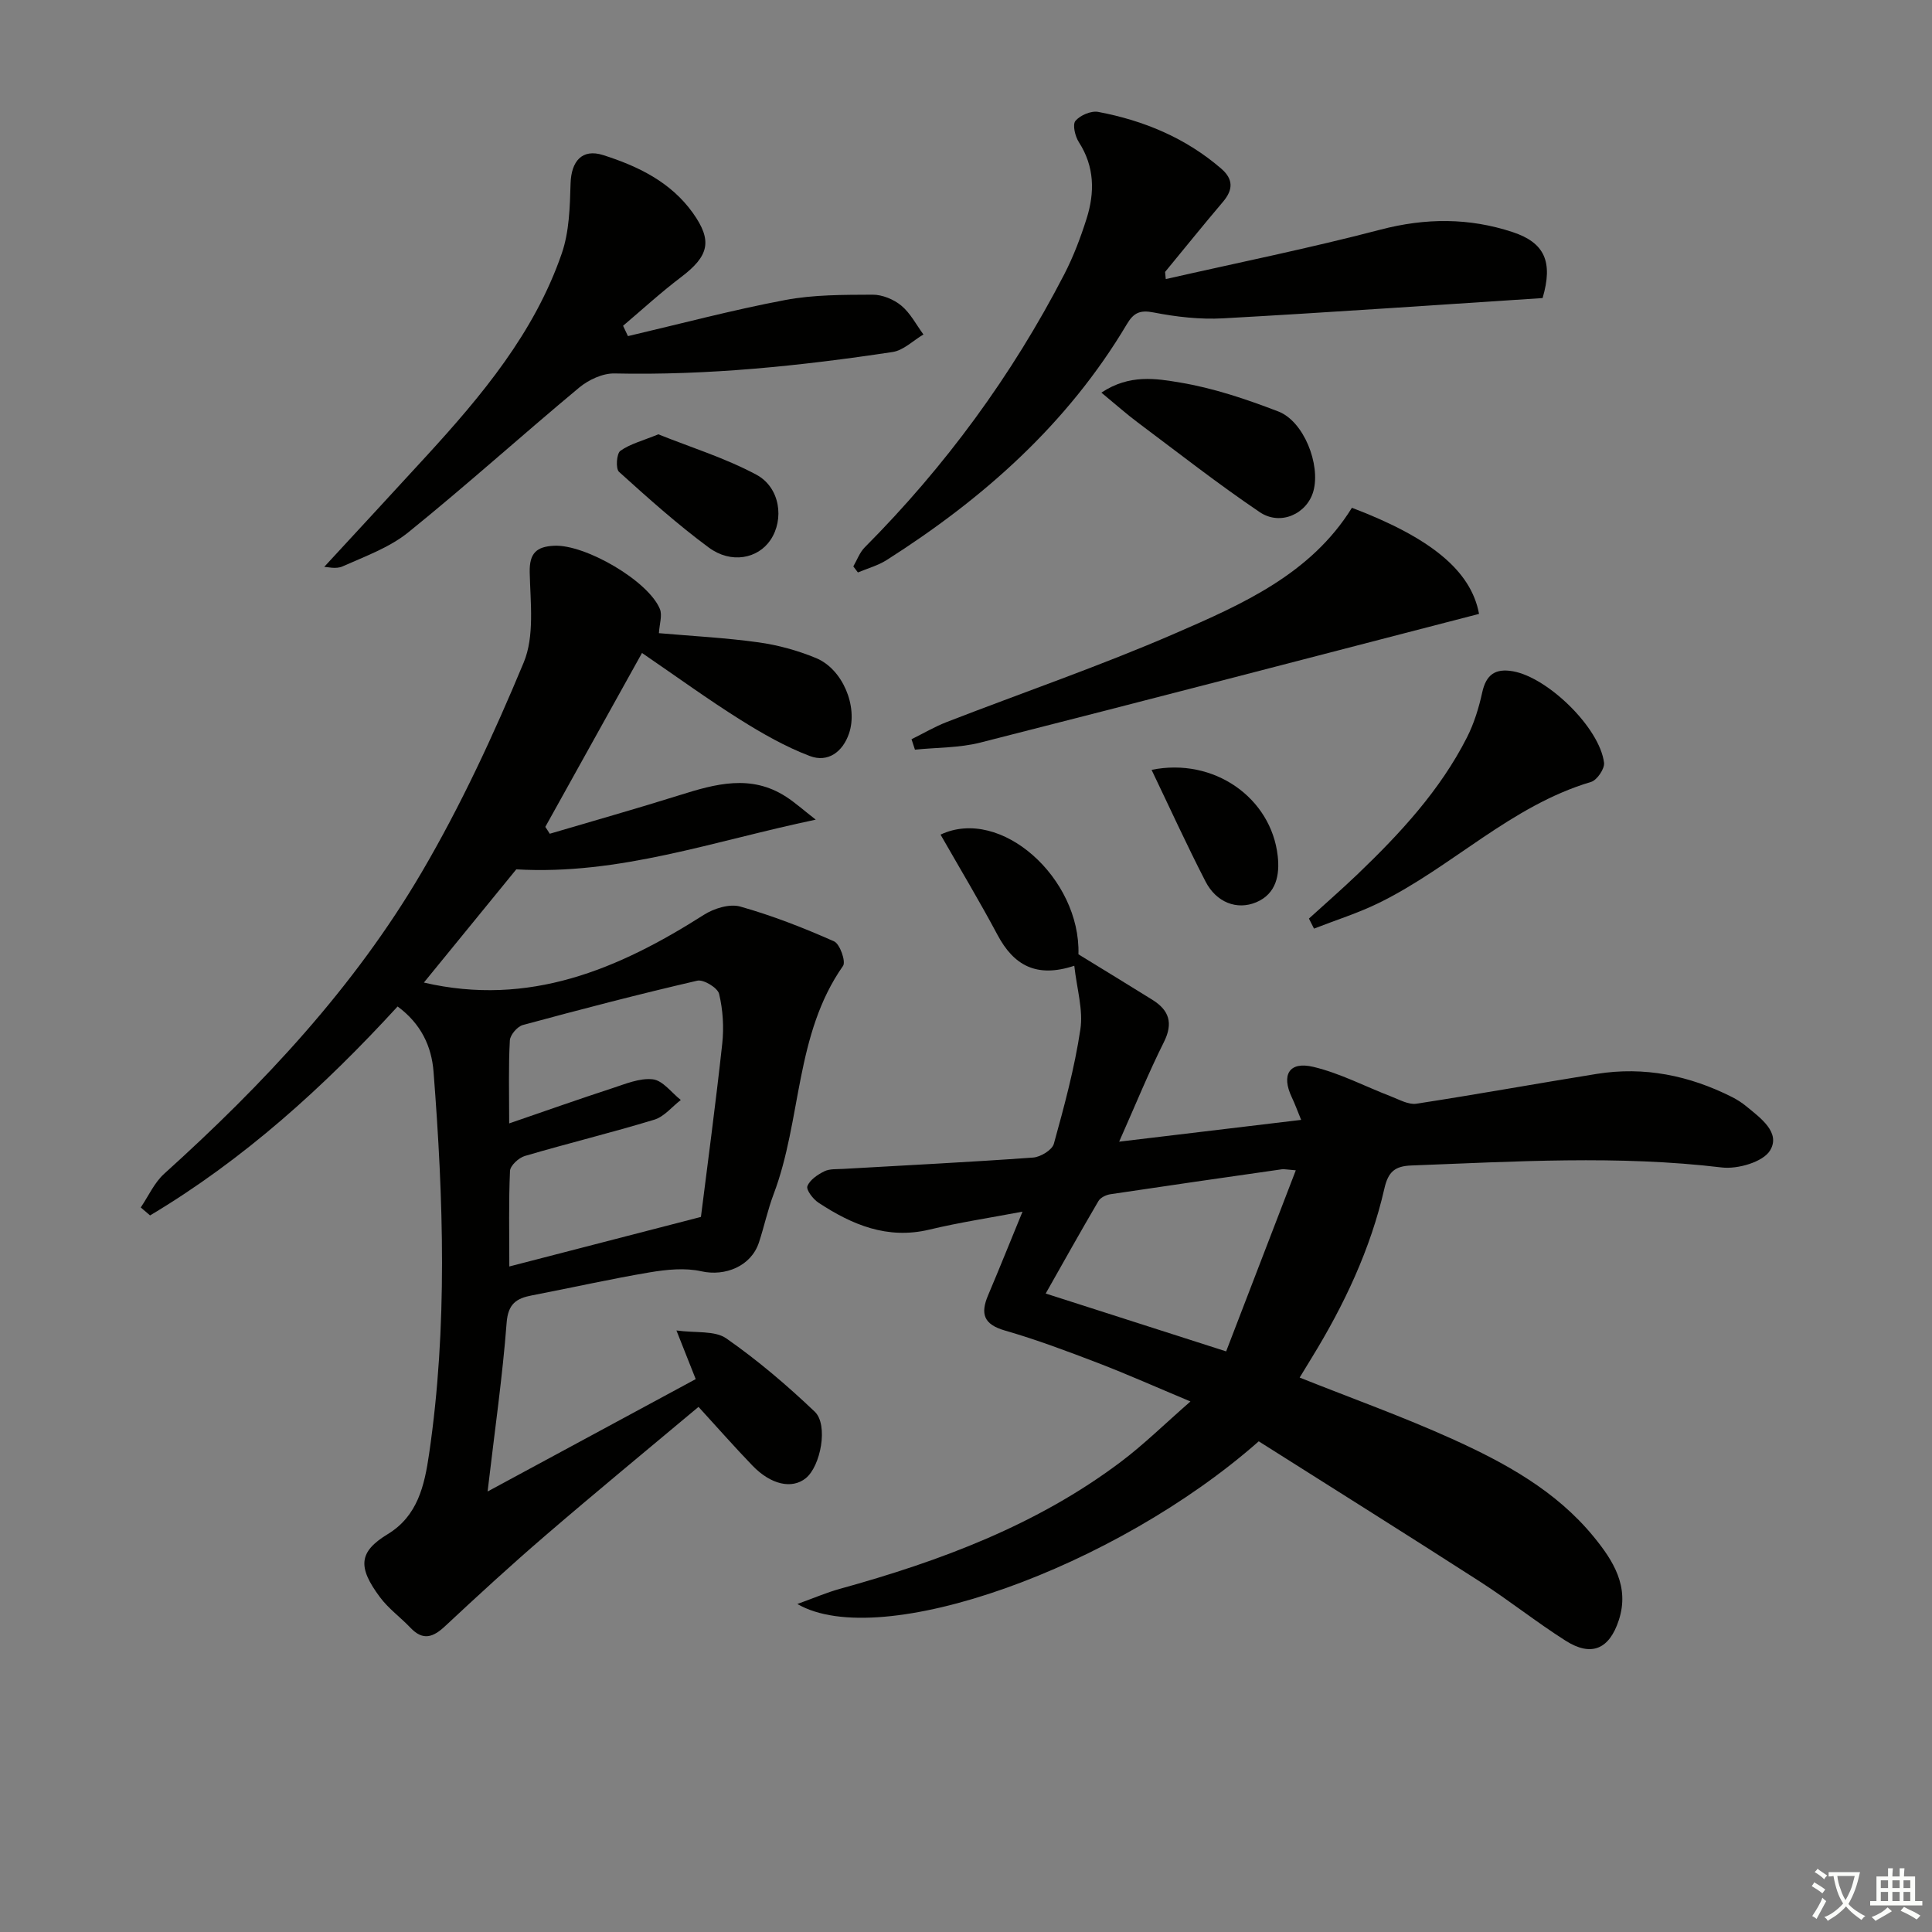 <svg enable-background="new 0 0 400 400" viewBox="0 0 400 400" xmlns="http://www.w3.org/2000/svg"><rect x="0" y="0" width="400" height="400" fill="#808080" stroke="none"/><path d="m377.9 391.2c-.2.3-.4.5-.6.8-.7-.6-1.4-1-2.2-1.5.2-.3.4-.5.5-.8.6.4 1.4.8 2.3 1.5zm-1.8 6.1c-.2-.2-.5-.4-.9-.6.4-.6.8-1.2 1.2-1.9s.7-1.3.9-1.9c.3.3.5.5.8.7-.7 1.3-1.4 2.6-2 3.7zm2.2-9c-.3.3-.5.5-.6.8-.6-.6-1.3-1.1-2-1.5.3-.3.5-.5.6-.7.6.5 1.3.9 2 1.4zm.3.2v-.9h2 4.5c-.3 1.3-.6 2.5-1 3.6s-.9 2.1-1.4 3c.4.5 1 1 1.6 1.4s1.2.8 1.9 1.1c-.3.2-.5.4-.8.8-.4-.3-1-.7-1.6-1.2s-1.2-1.1-1.6-1.6c-.5.6-1.1 1.1-1.7 1.6s-1.4.9-2.1 1.4c-.1-.3-.3-.5-.7-.8.6-.2 1.2-.5 1.9-1s1.4-1.1 2-1.8c-.5-.8-.9-1.6-1.2-2.5s-.6-2-.8-3.2c-.4.1-.7.1-1 .1zm2.5 2.7c.3 1 .7 1.7 1 2.2.3-.5.6-1.1 1-2s.6-1.9.9-3h-3.2-.4c.1.9.3 1.8.7 2.8z" fill="#fbfcfa"/><path d="m396.5 388.5v1.5 3.6h1.5v.9c-.4 0-1 0-1.7 0h-7.9c-.5 0-.9 0-1.2 0v-.9h1.3v-3.5c0-.7 0-1.2 0-1.6h2.4c0-.8 0-1.4 0-1.7h1c0 .3-.1.8-.1 1.7h1.5c0-.8 0-1.4 0-1.7h1c0 .3-.1.9-.1 1.7zm-8.2 9.2c-.2-.3-.5-.5-.8-.8.8-.3 1.4-.6 1.9-.9s1-.7 1.4-1.1c.3.3.6.5.9.8-1.6 1-2.8 1.6-3.4 2zm2.6-6.8v-1.6h-1.5v1.6zm0 2.7v-1.9h-1.5v1.9zm2.4-2.7v-1.6h-1.5v1.6zm0 2.7v-1.9h-1.5v1.9zm.2 2 .7-.8c.4.2.9.5 1.6.8s1.3.7 1.8 1c-.3.3-.5.6-.8.8-.4-.3-1.5-1-3.3-1.8zm2-4.7v-1.6h-1.4v1.6zm0 2.7v-1.9h-1.4v1.9z" fill="#fbfcfa"/><g fill="#010100"><path d="m113.82 172.62c8.96-2.65 17.96-5.19 26.88-7.99 7.44-2.34 14.79-4.38 22.05.33 1.87 1.21 3.55 2.72 6.14 4.74-21.18 4.43-40.68 11.53-62 10.29-6.09 7.46-12.57 15.4-19.13 23.44 21.77 5.06 40.24-2.73 57.96-14.02 2.09-1.33 5.32-2.34 7.53-1.72 6.64 1.87 13.13 4.41 19.44 7.21 1.2.53 2.48 4.19 1.85 5.08-9.98 14.22-8.54 31.84-14.37 47.26-1.23 3.25-1.95 6.69-3.04 10-1.61 4.91-6.99 7.07-11.91 5.97-3.38-.76-7.17-.37-10.66.21-8.17 1.37-16.26 3.21-24.41 4.77-3.25.62-4.96 1.74-5.26 5.7-.84 11.05-2.43 22.04-3.94 34.91 15.08-8.15 28.97-15.65 43.09-23.27-1.22-3.09-2.31-5.83-3.99-10.07 4.02.55 7.94-.02 10.32 1.64 6.49 4.52 12.57 9.71 18.31 15.17 2.87 2.73 1.23 11.32-1.87 13.79-2.85 2.28-7.18 1.35-11-2.6-3.68-3.81-7.18-7.8-11.19-12.18-10.65 8.92-21.28 17.67-31.72 26.65-7.07 6.08-13.94 12.39-20.75 18.75-2.48 2.32-4.58 3.06-7.16.34-2.05-2.16-4.55-3.96-6.31-6.32-4.65-6.24-4.45-9.4 1.59-13.07 6.19-3.76 7.61-10.02 8.57-16.61 3.86-26.35 2.97-52.74.92-79.14-.41-5.27-2.59-9.92-7.44-13.5-15.25 16.65-31.85 31.69-51.25 43.26-.64-.55-1.29-1.1-1.93-1.65 1.6-2.35 2.81-5.14 4.87-6.99 20.5-18.5 39.31-38.55 53.31-62.43 8.12-13.84 14.93-28.56 21.1-43.39 2.28-5.47 1.39-12.41 1.25-18.67-.09-4.02 1.44-5.34 5.04-5.52 6.44-.32 19.5 7.25 21.91 13.09.54 1.32-.09 3.12-.2 5.01 6.86.6 13.78.95 20.61 1.9 4.05.56 8.13 1.69 11.91 3.25 5.52 2.27 8.74 10.02 6.84 15.62-1.3 3.82-4.37 6.08-8.1 4.67-5.05-1.91-9.85-4.66-14.44-7.54-6.61-4.15-12.94-8.75-20.32-13.8-6.75 12.14-13.39 24.08-20.02 36.01.32.46.62.94.92 1.42zm-8.4 59.97c7.8-2.68 14.48-5.05 21.21-7.24 2.79-.91 5.79-2.2 8.53-1.89 2.07.24 3.87 2.77 5.79 4.28-1.82 1.4-3.44 3.46-5.49 4.08-8.87 2.7-17.89 4.89-26.79 7.51-1.27.37-3.03 1.99-3.08 3.1-.29 6.43-.14 12.88-.14 19.78 13.04-3.37 25.46-6.59 39.67-10.26 1.37-10.92 3.05-23.37 4.41-35.85.37-3.4.15-7.01-.65-10.33-.3-1.26-3.22-3.03-4.52-2.73-12.1 2.8-24.12 5.93-36.11 9.18-1.14.31-2.62 2.04-2.69 3.18-.3 5.28-.14 10.59-.14 17.19z"/><path d="m260.61 298.41c-29.71 26.22-78.32 43.67-95.53 33.68 3.42-1.23 6.07-2.38 8.82-3.14 20.77-5.75 40.78-13.2 58.18-26.31 4.75-3.58 9.02-7.79 14.39-12.48-7.07-2.96-13.06-5.63-19.17-7.98-6.34-2.43-12.73-4.83-19.25-6.71-4.4-1.27-5.1-3.46-3.48-7.29 2.38-5.61 4.64-11.27 7.13-17.32-6.65 1.26-13.03 2.22-19.29 3.72-8.7 2.08-16-1-22.96-5.58-1.11-.73-2.57-2.64-2.29-3.41.49-1.3 2.11-2.39 3.5-3.08 1.11-.55 2.58-.42 3.89-.5 13.11-.76 26.24-1.4 39.34-2.35 1.55-.11 3.95-1.57 4.3-2.85 2.16-7.81 4.29-15.69 5.49-23.69.61-4.05-.73-8.39-1.26-13.17-7.86 2.6-12.55-.12-15.88-6.36-3.74-7.01-7.84-13.84-11.81-20.79 12.5-5.9 29.01 9.06 28.55 24.78 5.18 3.18 10.25 6.27 15.28 9.4 3.5 2.17 4.39 4.83 2.4 8.8-3.18 6.35-5.86 12.96-9.25 20.59 13.18-1.58 25.1-3 37.68-4.51-.82-2-1.31-3.36-1.93-4.66-2.22-4.66-.57-7.51 4.44-6.32 5.56 1.32 10.77 4.08 16.16 6.15 1.69.65 3.57 1.73 5.19 1.48 12.47-1.91 24.88-4.17 37.33-6.17 9.85-1.58 19.18.33 28.02 4.79 1.03.52 2.03 1.16 2.93 1.9 2.97 2.44 7.18 5.44 4.95 9.15-1.44 2.4-6.73 3.93-10.01 3.53-21.44-2.56-42.84-1.22-64.27-.41-3.39.13-4.78 1.29-5.57 4.74-2.87 12.57-8.32 24.11-15.05 35.07-.86 1.4-1.71 2.8-2.5 4.1 10.7 4.27 21.32 8.07 31.58 12.71 10.93 4.94 21.5 10.72 29.29 20.24 4.04 4.94 7.48 10.31 5.21 17.27-1.97 6.03-5.68 7.65-11.02 4.26-6.03-3.83-11.65-8.32-17.66-12.19-15.2-9.78-30.53-19.38-45.87-29.09zm-6.75-18.62c4.75-12.34 9.5-24.7 14.42-37.49-1.92-.15-2.42-.28-2.9-.21-11.83 1.69-23.65 3.39-35.47 5.16-.89.13-2.05.68-2.48 1.4-3.74 6.37-7.34 12.81-10.93 19.16 12.46 4 24.26 7.78 37.36 11.98z"/><path d="m241.36 57.78c14.82-3.37 29.74-6.38 44.43-10.23 9.35-2.45 18.38-2.48 27.41.51 6.57 2.18 8.39 6.1 6.18 13.65-21.81 1.41-43.98 2.97-66.17 4.2-4.76.26-9.67-.3-14.37-1.22-2.87-.56-4.16.1-5.55 2.45-12.27 20.64-29.7 36.08-49.73 48.82-1.8 1.14-3.95 1.72-5.94 2.56-.32-.42-.63-.83-.95-1.25.77-1.32 1.31-2.88 2.35-3.93 16.66-16.75 30.49-35.57 41.33-56.56 1.89-3.66 3.37-7.58 4.62-11.52 1.71-5.42 1.66-10.76-1.6-15.82-.78-1.21-1.36-3.64-.71-4.41.97-1.17 3.25-2.14 4.72-1.86 9.43 1.78 18.11 5.39 25.47 11.75 2.53 2.19 2.47 4.37.35 6.87-4.06 4.78-7.99 9.67-11.98 14.51.04.49.09.99.14 1.48z"/><path d="m67.13 117.36c6.93-7.52 14.04-15.18 21.1-22.89 11.51-12.56 22.42-25.59 28.07-41.97 1.56-4.51 1.69-9.63 1.83-14.49.13-4.6 2.36-7.3 6.75-5.9 7.17 2.28 13.97 5.55 18.55 11.95 4.15 5.81 3.36 8.94-2.45 13.34-4.15 3.14-8 6.68-11.98 10.05.34.71.67 1.43 1.01 2.14 10.84-2.54 21.62-5.41 32.54-7.47 5.9-1.12 12.07-1.08 18.11-1.11 2.01-.01 4.38.97 5.94 2.26 1.89 1.56 3.09 3.95 4.59 5.98-2.12 1.25-4.13 3.29-6.39 3.63-19.08 2.88-38.23 4.86-57.59 4.44-2.43-.05-5.35 1.31-7.29 2.92-11.88 9.89-23.36 20.26-35.38 29.97-3.91 3.16-8.95 4.97-13.63 7.06-1.34.61-3.22.09-3.78.09z"/><path d="m188.72 153.05c2.42-1.19 4.76-2.58 7.26-3.55 15.77-6.12 31.79-11.62 47.29-18.35 13.97-6.06 28.14-12.32 36.63-26.02 16.31 6.2 24.67 13.02 26.32 21.97-34.38 8.9-68.8 17.89-103.28 26.65-4.35 1.1-9 1-13.51 1.46-.24-.72-.47-1.44-.71-2.16z"/><path d="m271 190.18c3.37-3.07 6.82-6.07 10.11-9.22 8.78-8.42 17.03-17.31 22.6-28.27 1.48-2.91 2.47-6.15 3.17-9.34.81-3.69 2.71-5.01 6.36-4.37 7.25 1.29 17.95 11.69 18.86 18.93.16 1.24-1.46 3.62-2.69 3.98-16.62 4.94-28.77 17.61-43.9 25.04-4.32 2.12-8.96 3.57-13.46 5.33-.35-.68-.7-1.38-1.05-2.08z"/><path d="m228.03 81.29c5.83-3.88 11.38-2.91 16.29-2.09 6.93 1.15 13.75 3.46 20.34 5.99 5.29 2.03 8.79 11.01 7.26 16.51-1.31 4.68-6.81 7.24-11.11 4.33-8.64-5.84-16.87-12.29-25.22-18.54-2.36-1.76-4.55-3.72-7.56-6.2z"/><path d="m136.3 89.92c6.69 2.69 13.82 4.89 20.28 8.35 4.97 2.66 5.81 9.27 2.94 13.53-2.62 3.88-8.15 4.98-12.78 1.56-6.51-4.81-12.57-10.24-18.58-15.67-.72-.65-.51-3.79.28-4.35 2.02-1.44 4.63-2.09 7.86-3.42z"/><path d="m238.42 159.39c12.91-2.63 24.78 5.79 26.12 17.85.43 3.83-.25 7.8-4.46 9.57-3.99 1.67-8.25.03-10.48-4.29-3.86-7.49-7.36-15.16-11.18-23.13z"/></g></svg>